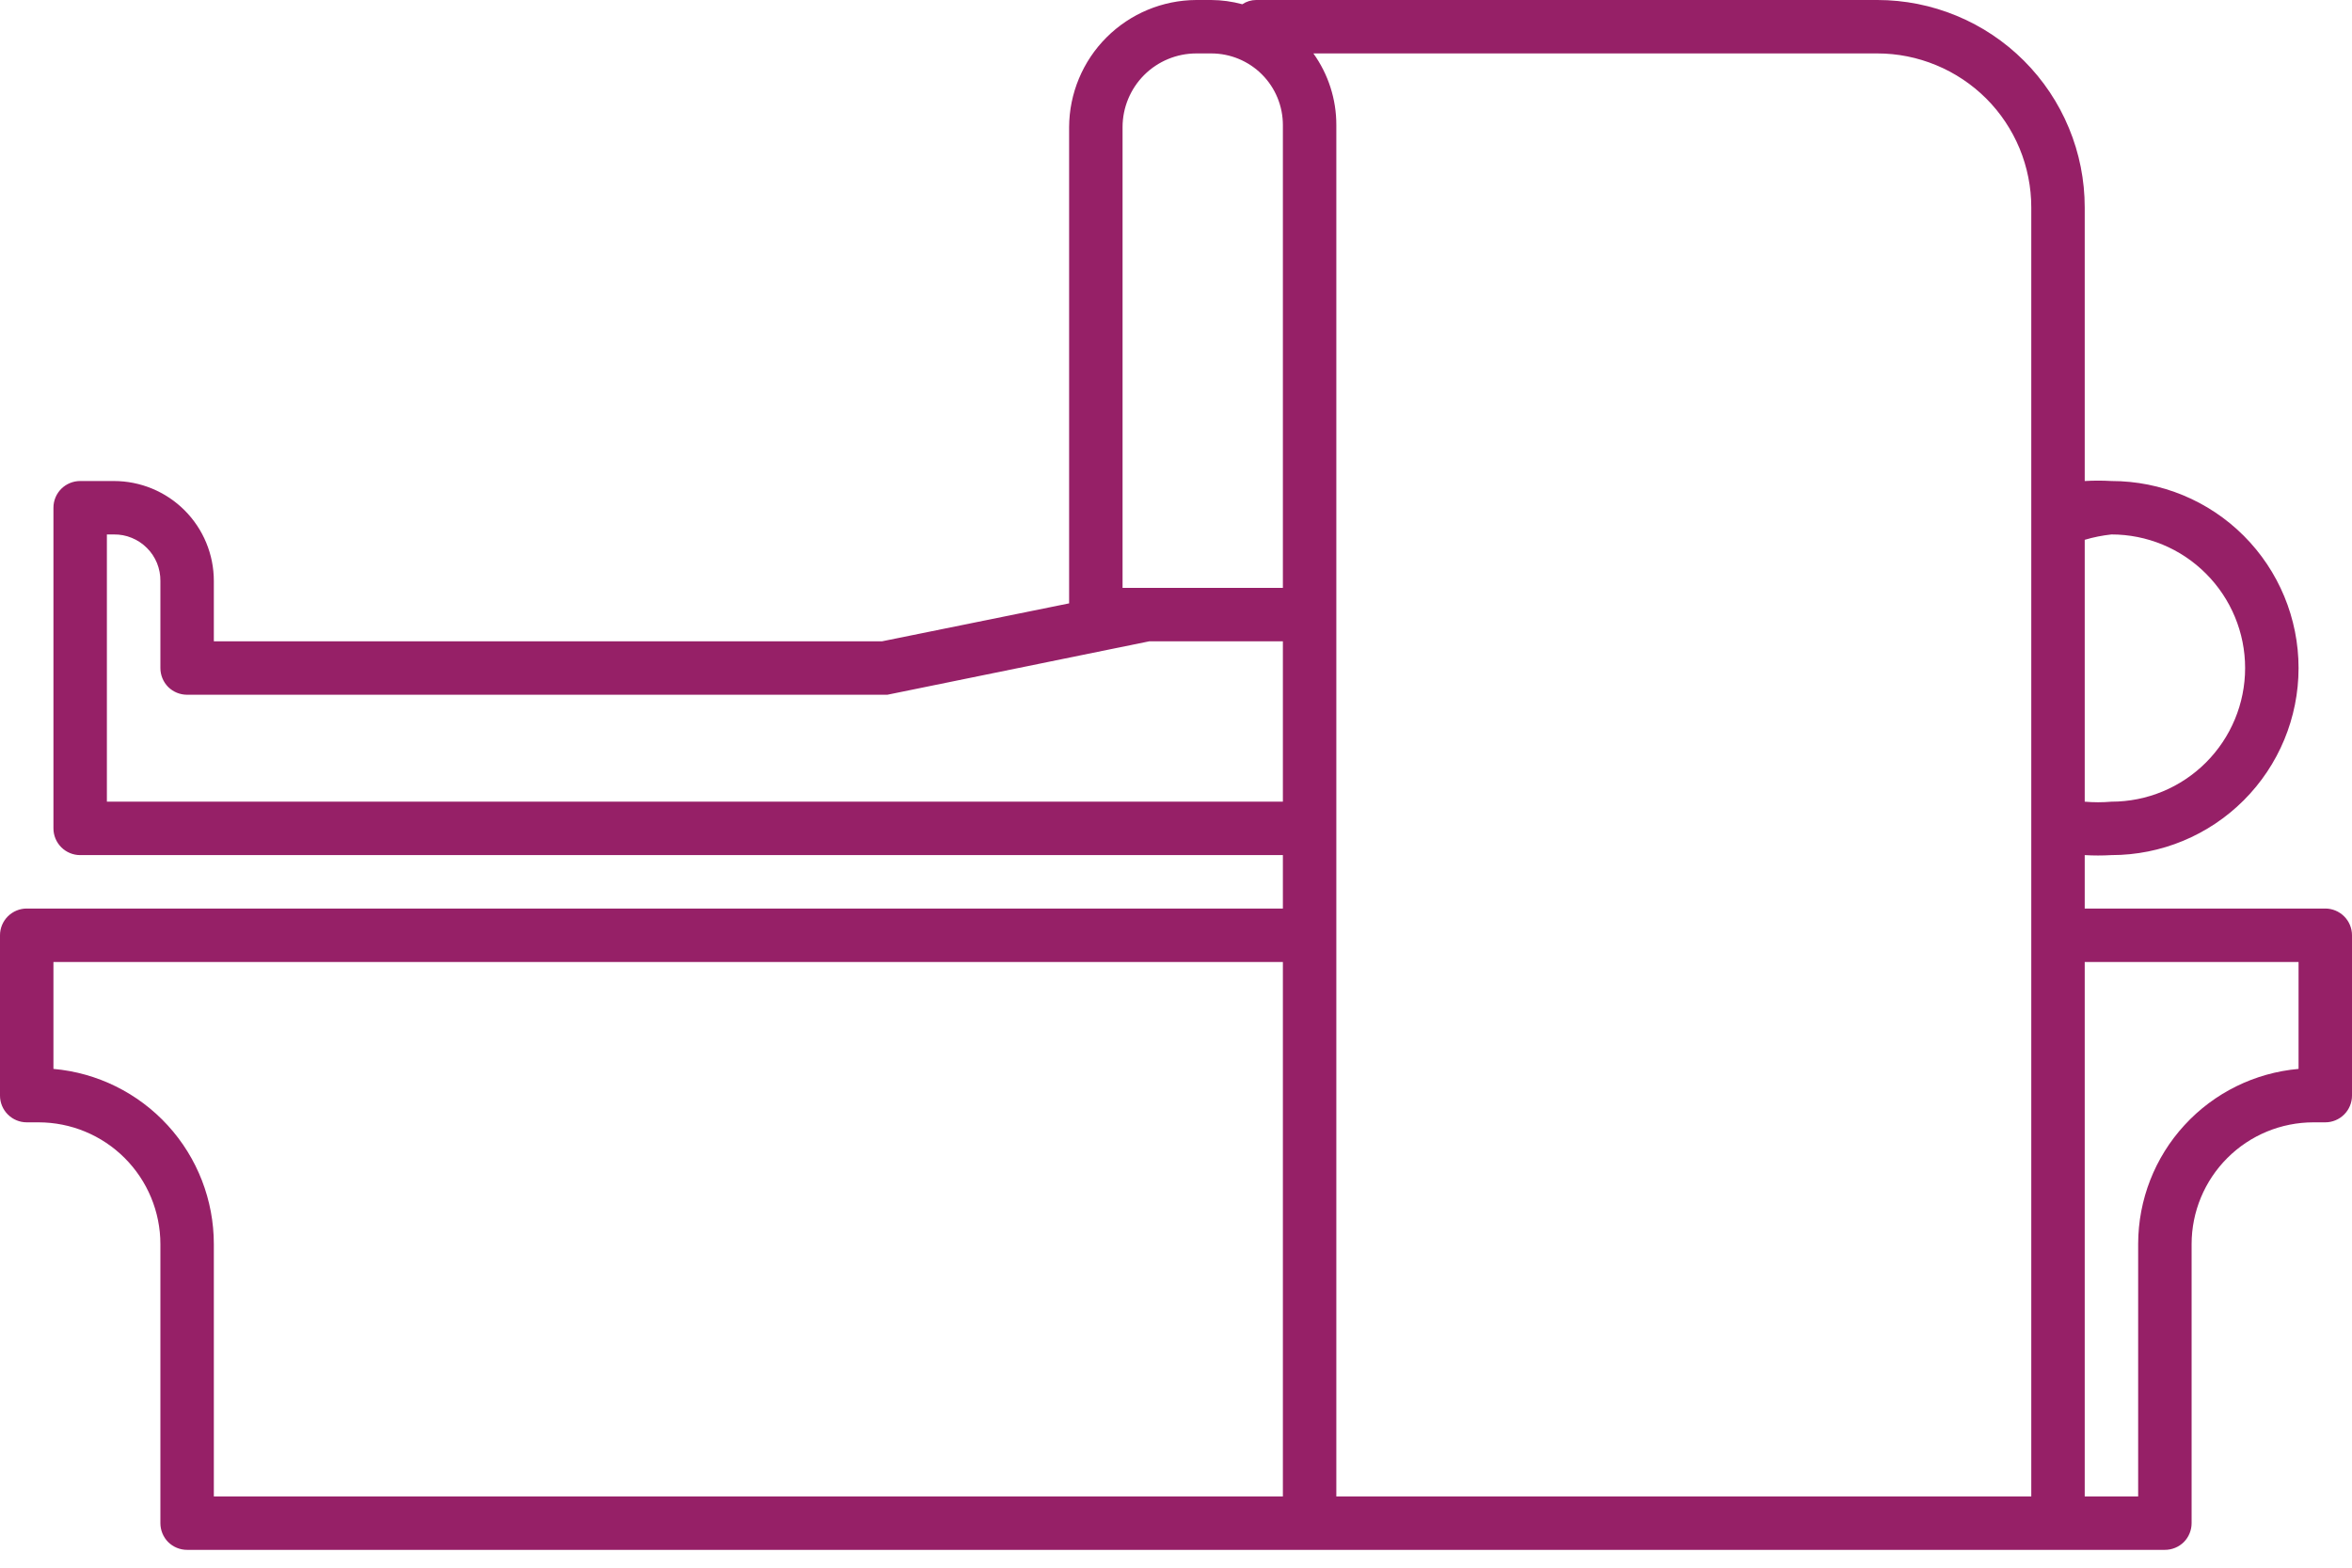 <svg width="36" height="24" viewBox="0 0 36 24" fill="none" xmlns="http://www.w3.org/2000/svg">
<path d="M35.591 13.909H31.909V13.091C32.045 13.099 32.182 13.099 32.318 13.091C33.078 13.091 33.806 12.789 34.343 12.252C34.88 11.715 35.182 10.987 35.182 10.227C35.182 9.468 34.88 8.739 34.343 8.202C33.806 7.665 33.078 7.364 32.318 7.364C32.182 7.356 32.045 7.356 31.909 7.364V3.175C31.909 2.758 31.827 2.345 31.667 1.96C31.508 1.575 31.274 1.225 30.979 0.93C30.684 0.635 30.334 0.401 29.949 0.242C29.564 0.082 29.151 0 28.735 0H19.227C19.151 0 19.078 0.023 19.015 0.065C18.86 0.023 18.7 0.001 18.54 0H18.311C17.795 0.002 17.301 0.208 16.936 0.573C16.572 0.937 16.366 1.431 16.364 1.947V9.237L13.5 9.818H3.273V8.894C3.273 8.488 3.112 8.099 2.825 7.812C2.538 7.525 2.149 7.364 1.743 7.364H1.227C1.119 7.364 1.015 7.407 0.938 7.483C0.861 7.56 0.818 7.664 0.818 7.773V12.682C0.818 12.79 0.861 12.894 0.938 12.971C1.015 13.048 1.119 13.091 1.227 13.091H19.636V13.909H0.409C0.301 13.909 0.197 13.952 0.12 14.029C0.043 14.106 0 14.21 0 14.318V16.773C0 16.881 0.043 16.985 0.12 17.062C0.197 17.139 0.301 17.182 0.409 17.182H0.589C1.084 17.182 1.558 17.378 1.908 17.728C2.258 18.078 2.455 18.552 2.455 19.047V23.318C2.455 23.427 2.498 23.531 2.574 23.608C2.651 23.684 2.755 23.727 2.864 23.727H33.136C33.245 23.727 33.349 23.684 33.426 23.608C33.502 23.531 33.545 23.427 33.545 23.318V19.047C33.545 18.552 33.742 18.078 34.092 17.728C34.442 17.378 34.916 17.182 35.411 17.182H35.591C35.699 17.182 35.803 17.139 35.88 17.062C35.957 16.985 36 16.881 36 16.773V14.318C36 14.21 35.957 14.106 35.88 14.029C35.803 13.952 35.699 13.909 35.591 13.909ZM32.318 8.182C32.861 8.182 33.381 8.397 33.764 8.781C34.148 9.165 34.364 9.685 34.364 10.227C34.364 10.77 34.148 11.29 33.764 11.674C33.381 12.057 32.861 12.273 32.318 12.273C32.182 12.285 32.045 12.285 31.909 12.273V8.264C32.043 8.224 32.18 8.197 32.318 8.182ZM17.182 1.947C17.182 1.648 17.301 1.361 17.512 1.149C17.724 0.937 18.012 0.818 18.311 0.818H18.54C18.831 0.818 19.11 0.934 19.315 1.139C19.521 1.345 19.636 1.624 19.636 1.915V9H17.182V1.947ZM1.636 12.273V8.182H1.743C1.837 8.181 1.93 8.198 2.016 8.234C2.103 8.269 2.182 8.322 2.248 8.388C2.315 8.454 2.367 8.533 2.403 8.62C2.438 8.707 2.456 8.8 2.455 8.894V10.227C2.455 10.336 2.498 10.44 2.574 10.517C2.651 10.593 2.755 10.636 2.864 10.636H13.582L17.591 9.818H19.636V12.273H1.636ZM0.818 16.364V14.727H19.636V22.909H3.273V19.047C3.273 18.374 3.022 17.725 2.567 17.228C2.113 16.732 1.489 16.423 0.818 16.364ZM20.454 14.318V1.915C20.455 1.521 20.332 1.138 20.103 0.818H28.735C29.044 0.818 29.35 0.879 29.636 0.998C29.922 1.116 30.182 1.29 30.401 1.508C30.62 1.727 30.793 1.987 30.912 2.273C31.03 2.559 31.091 2.865 31.091 3.175V22.909H20.454V14.318ZM35.182 16.364C34.513 16.423 33.89 16.73 33.436 17.225C32.981 17.72 32.729 18.367 32.727 19.039V22.909H31.909V14.727H35.182V16.364Z" fill="#962067"/>
</svg>
